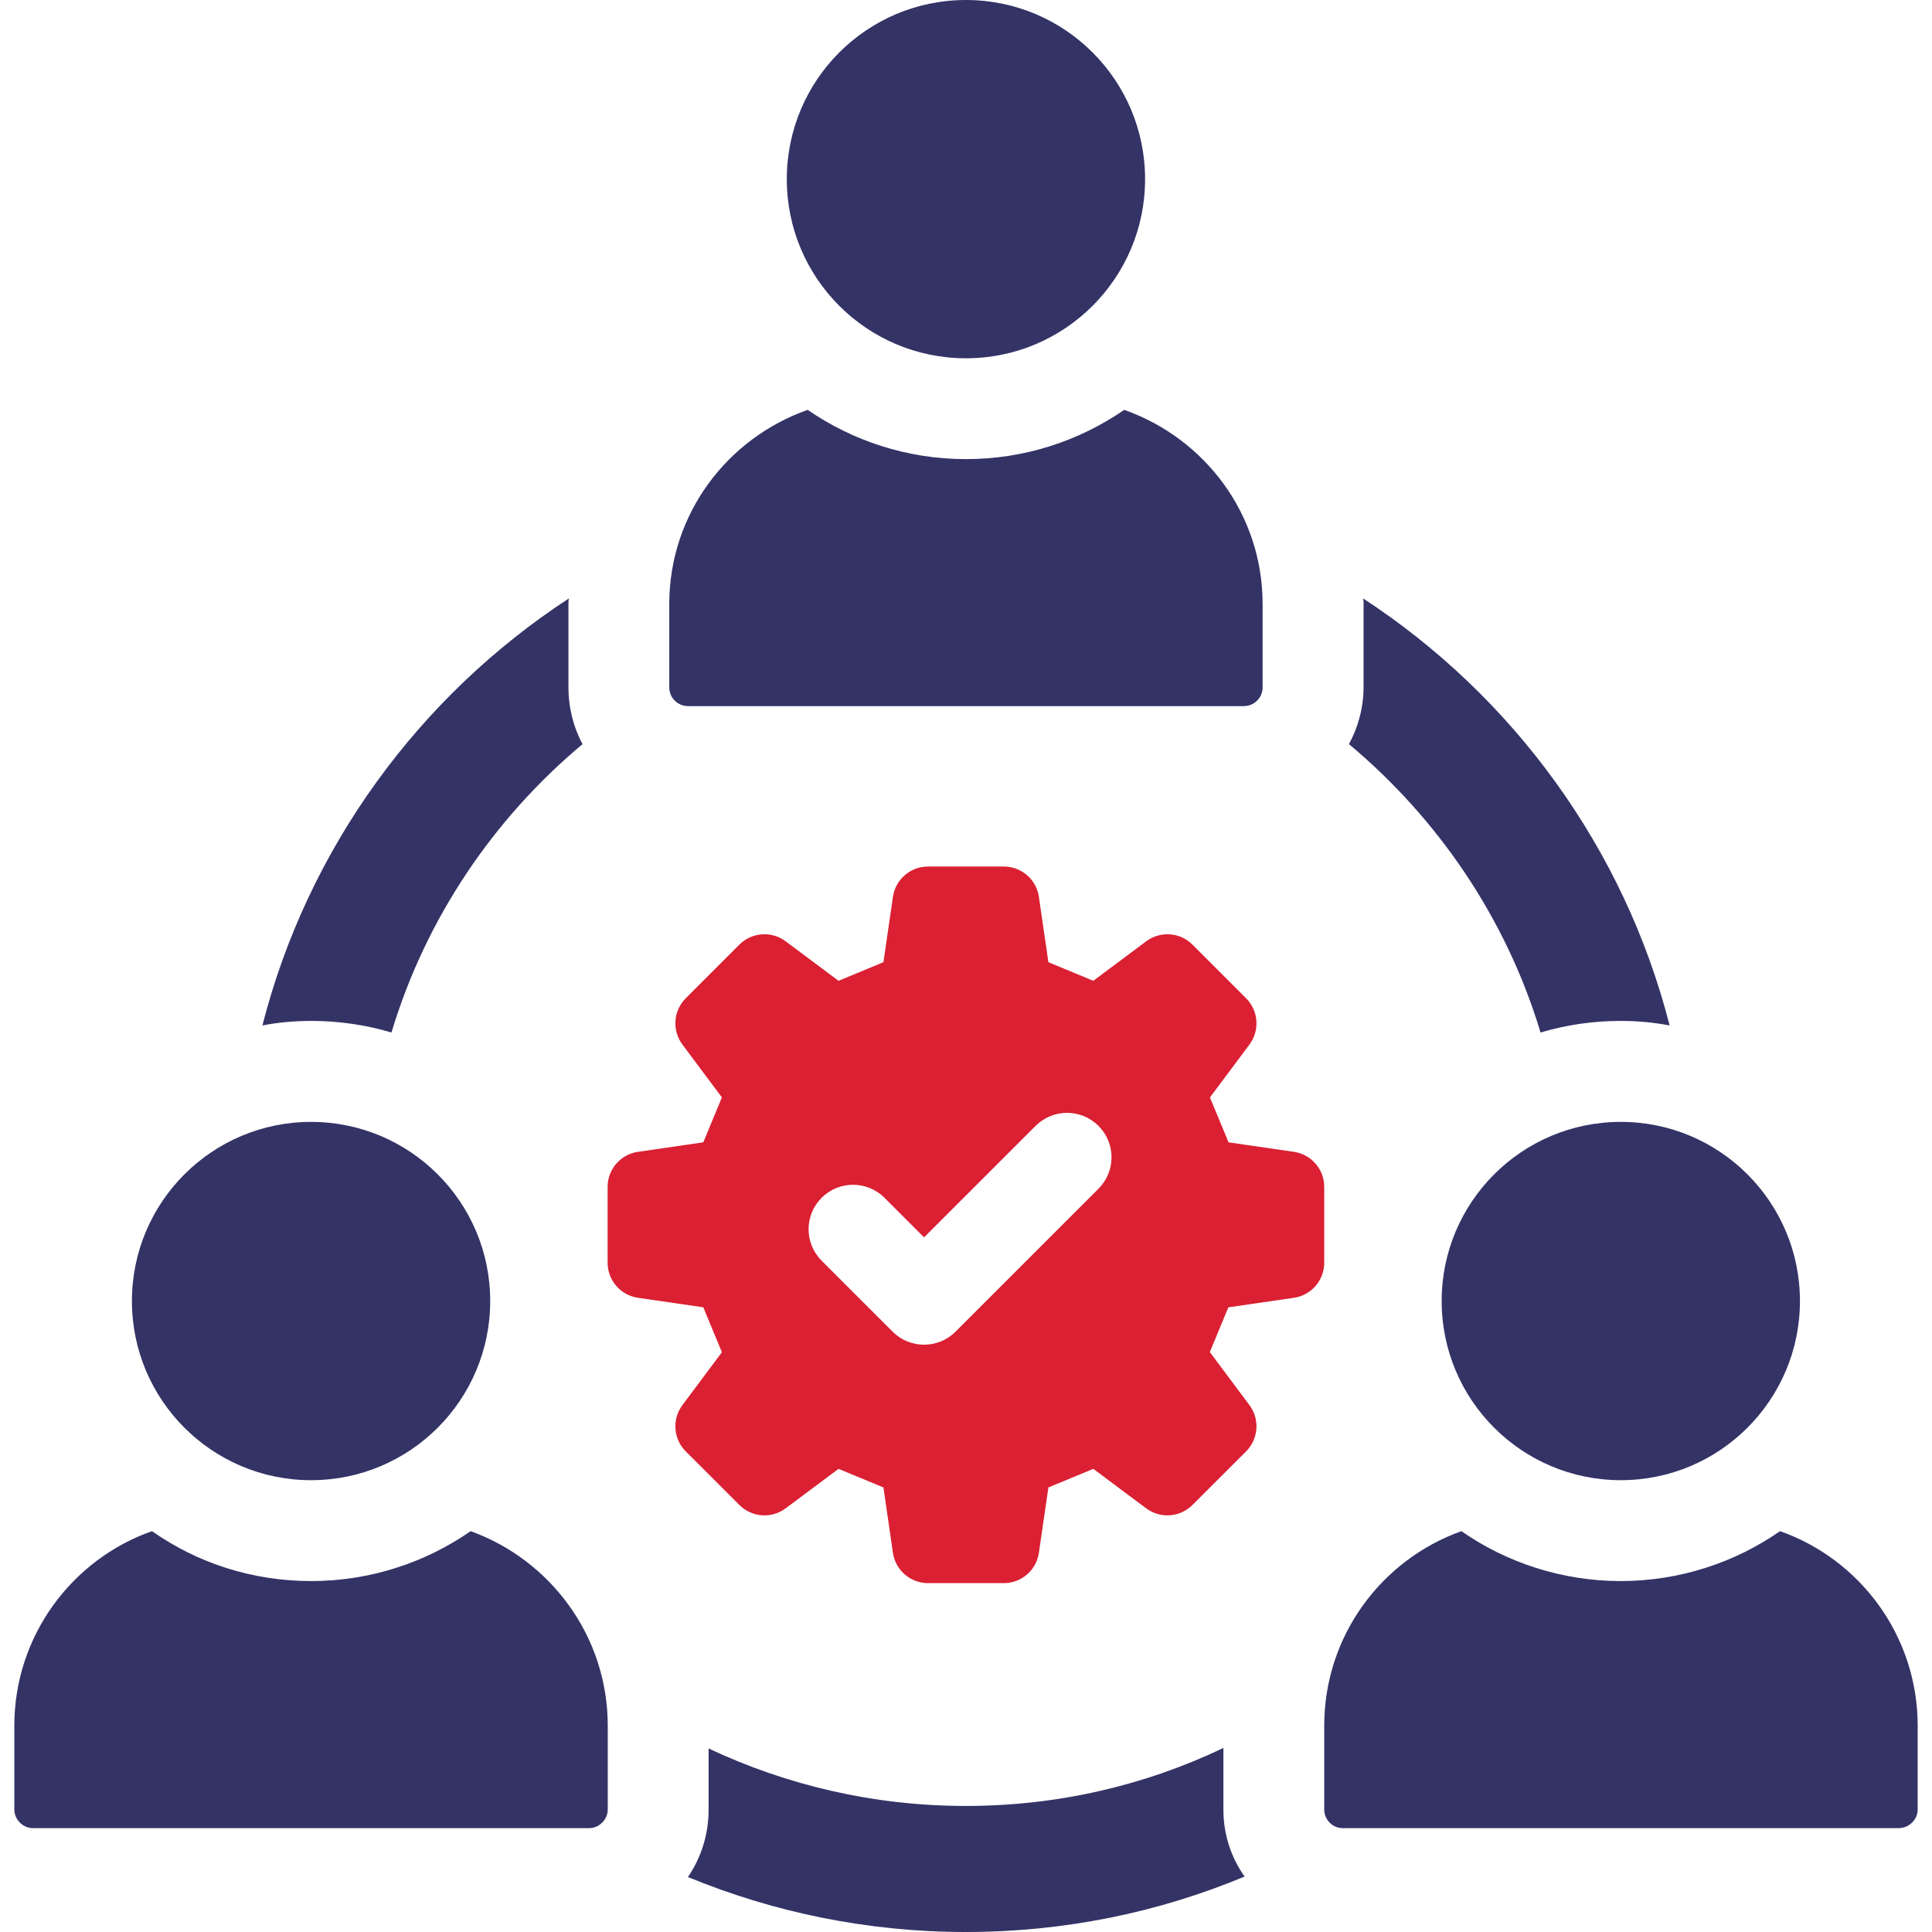 <?xml version="1.0" encoding="utf-8"?>
<!-- Generator: Adobe Illustrator 16.0.3, SVG Export Plug-In . SVG Version: 6.00 Build 0)  -->
<!DOCTYPE svg PUBLIC "-//W3C//DTD SVG 1.1//EN" "http://www.w3.org/Graphics/SVG/1.1/DTD/svg11.dtd">
<svg version="1.1" id="Warstwa_1" xmlns="http://www.w3.org/2000/svg" xmlns:xlink="http://www.w3.org/1999/xlink" x="0px" y="0px"
	 width="300px" height="300px" viewBox="0 0 300 300" enable-background="new 0 0 300 300" xml:space="preserve">
<g>
	<g>
		<path fill="#333366" d="M189.968,271.423c-12.135,5.794-25.679,9.004-40.007,9.004c-14.249,0-27.793-3.21-39.929-8.926v9.474
			c0,3.916-1.174,7.516-3.21,10.491c13.311,5.479,27.872,8.534,43.139,8.534c15.347,0,29.986-3.055,43.297-8.611
			c-2.114-2.978-3.29-6.579-3.29-10.414V271.423z"/>
		<path fill="#333366" d="M209.464,115.545c13.856,11.587,24.427,27.088,29.75,44.783c3.915-1.173,8.143-1.802,12.449-1.802
			c2.583,0,5.088,0.234,7.595,0.706c-7.047-27.561-24.351-51.125-47.603-66.315c0.078,0.314,0.078,0.549,0.078,0.863v12.917
			C211.733,109.907,210.874,112.961,209.464,115.545z"/>
		<path fill="#333366" d="M60.787,160.328c5.323-17.695,15.814-33.195,29.672-44.783c-1.408-2.584-2.192-5.639-2.192-8.849V93.78
			c0-0.314,0-0.549,0.079-0.863c-23.254,15.19-40.555,38.754-47.602,66.315c2.427-0.472,5.011-0.706,7.595-0.706
			C52.645,158.526,56.872,159.155,60.787,160.328z"/>
		<circle fill="#333366" cx="149.99" cy="27.817" r="27.817"/>
		<path fill="#333366" d="M106.835,109.645h86.312c1.608,0,2.911-1.303,2.911-2.909V93.799c0-13.986-9.004-25.76-21.492-30.154
			c-6.995,4.816-15.458,7.646-24.575,7.646s-17.579-2.83-24.575-7.646c-12.486,4.394-21.492,16.167-21.492,30.154v12.937
			C103.923,108.341,105.227,109.645,106.835,109.645z"/>
		<path fill="#333366" d="M73.079,237.757c-6.969,4.854-15.58,7.75-24.74,7.75c-9.238,0-17.694-2.816-24.741-7.75
			c-12.447,4.384-21.374,16.284-21.374,30.222v12.996c0,1.565,1.331,2.898,2.897,2.898h86.356c1.566,0,2.896-1.333,2.896-2.898
			v-12.996C94.373,254.041,85.449,242.221,73.079,237.757z"/>
		<path fill="#333366" d="M48.303,229.843c15.361,0,27.816-12.457,27.816-27.821c0-15.36-12.455-27.815-27.816-27.815
			s-27.817,12.455-27.817,27.815C20.485,217.386,32.941,229.843,48.303,229.843z"/>
		<path fill="#333366" d="M276.402,237.757c-6.967,4.854-15.58,7.75-24.739,7.75c-9.16,0-17.772-2.896-24.74-7.75
			c-12.449,4.464-21.296,16.284-21.296,30.222v12.996c0,1.565,1.253,2.898,2.897,2.898h86.277c1.645,0,2.975-1.333,2.975-2.898
			v-12.996C297.776,254.041,288.853,242.141,276.402,237.757z"/>
	</g>
	<path fill="#333366" d="M223.861,202.021c0,15.364,12.455,27.821,27.817,27.821c15.36,0,27.816-12.457,27.816-27.821
		c0-15.36-12.456-27.815-27.816-27.815C236.316,174.206,223.861,186.661,223.861,202.021z"/>
</g>
<path fill="#DA2032" d="M205.627,184.3c0-2.73-2.008-5.054-4.714-5.444l-10.146-1.476c-1.271-3.073-1.612-3.894-2.887-6.972
	l6.132-8.21c1.634-2.195,1.413-5.256-0.52-7.187l-8.325-8.328c-1.934-1.931-4.991-2.152-7.184-0.518l-8.216,6.133
	c-3.074-1.278-3.896-1.617-6.972-2.888l-1.476-10.146c-0.392-2.707-2.712-4.708-5.444-4.708h-11.775
	c-2.733,0-5.054,2.001-5.446,4.708l-1.472,10.146c-3.076,1.271-3.898,1.609-6.975,2.888l-8.213-6.133
	c-2.19-1.634-5.25-1.414-7.185,0.518l-8.326,8.328c-1.932,1.931-2.151,4.991-0.52,7.181l6.131,8.216
	c-1.271,3.078-1.614,3.898-2.886,6.972l-10.146,1.476c-2.704,0.391-4.711,2.714-4.711,5.444v11.774c0,2.736,2.007,5.054,4.711,5.447
	l10.146,1.476c1.271,3.077,1.614,3.899,2.886,6.979l-6.131,8.209c-1.632,2.193-1.412,5.253,0.52,7.188l8.326,8.317
	c1.935,1.935,4.994,2.159,7.185,0.524l8.213-6.131c3.076,1.271,3.898,1.614,6.975,2.888l1.472,10.145
	c0.393,2.703,2.713,4.711,5.446,4.711h11.775c2.732,0,5.053-2.008,5.444-4.711l1.476-10.145c3.076-1.273,3.897-1.616,6.972-2.888
	l8.216,6.131c2.192,1.635,5.25,1.41,7.184-0.524l8.325-8.317c1.933-1.935,2.153-4.996,0.52-7.188l-6.149-8.236
	c1.271-3.066,1.607-3.886,2.875-6.948l10.175-1.479c2.706-0.394,4.714-2.711,4.714-5.447V184.3z M170.571,184.587l-22.201,22.196
	c-1.347,1.349-3.117,2.021-4.881,2.021s-3.533-0.672-4.882-2.021l-11.027-11.026c-2.697-2.698-2.697-7.069,0-9.766
	c2.696-2.694,7.067-2.694,9.763,0l6.146,6.146l17.319-17.313c2.708-2.698,7.077-2.688,9.763,0
	C173.27,177.521,173.27,181.891,170.571,184.587z"/>
</svg>
